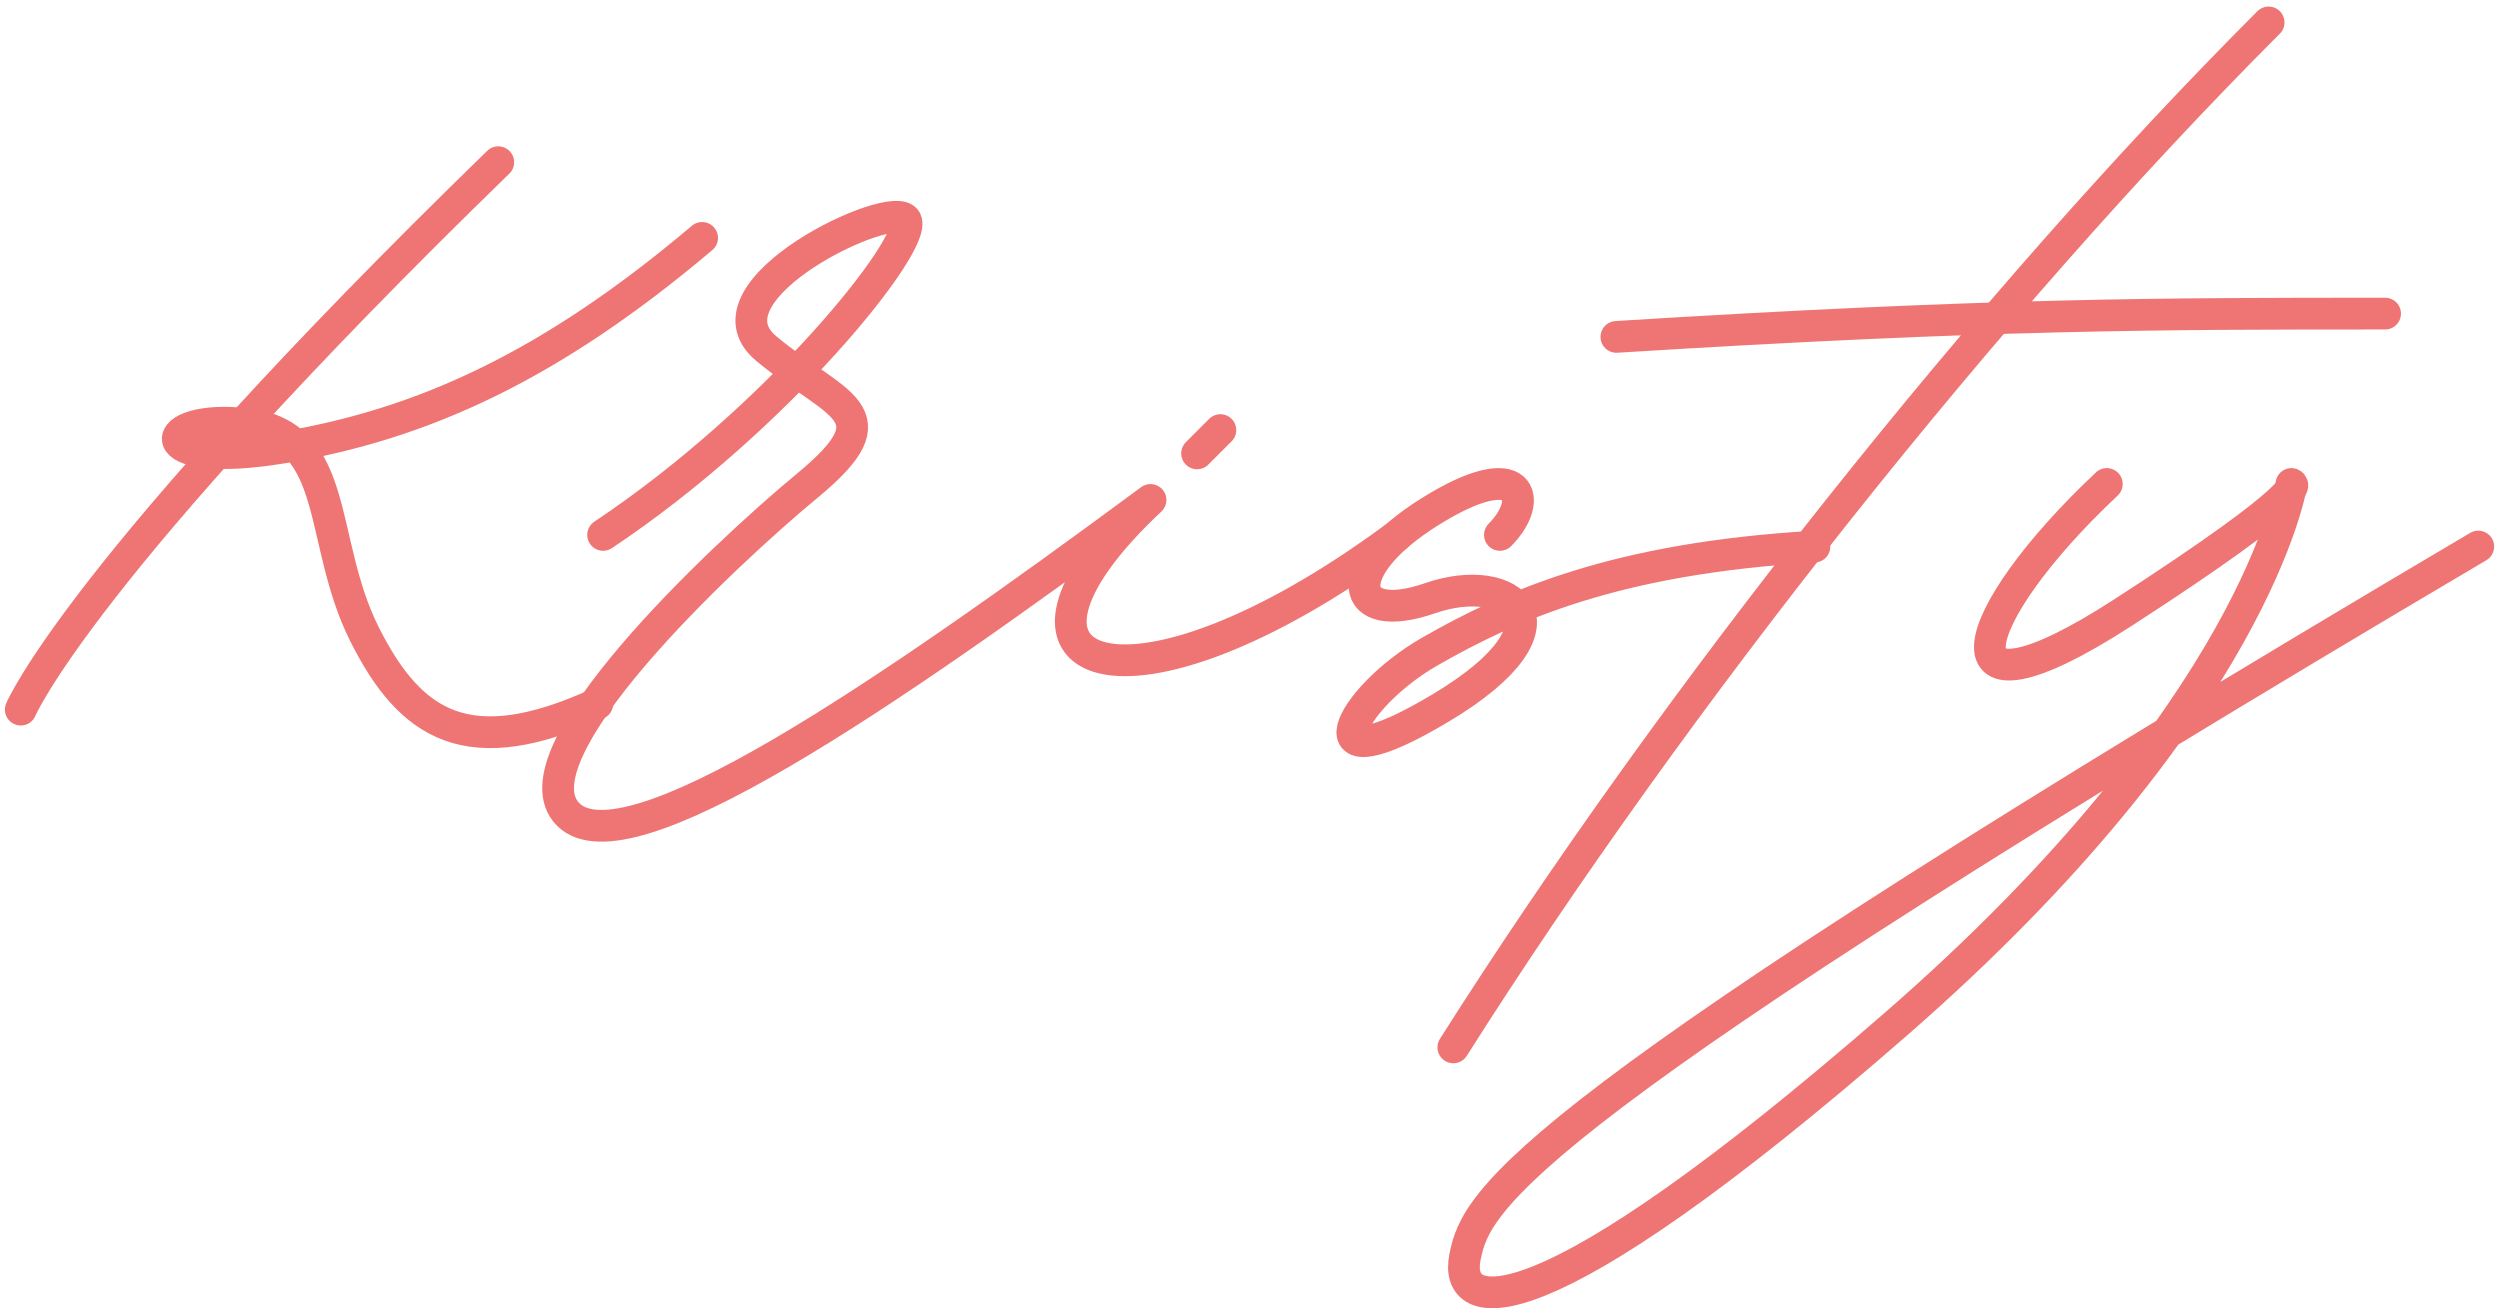 <?xml version="1.0" encoding="UTF-8"?> <svg xmlns="http://www.w3.org/2000/svg" width="157.496" height="82.416" viewBox="0 0 157.496 82.416"><g id="Group_22" data-name="Group 22" transform="translate(-8117.615 -5930.293)"><path id="Path_39" data-name="Path 39" d="M47.436,19.207c-9.539,8.071-17.61,11.74-26.415,13.207s-8.071-2.2-2.2-1.467,4.4,7.337,7.337,13.207,6.6,8.071,14.675,4.4" transform="translate(8114.411 5926.074)" fill="none" stroke="#ee7573" stroke-linecap="round" stroke-linejoin="round" stroke-width="2"></path><path id="Path_40" data-name="Path 40" d="M49.894,37.434C60.9,30.1,69.7,19.091,68.971,17.623s-13.207,4.4-8.8,8.071,8.2,3.994,2.632,8.6S44.024,51.375,47.693,55.044,67.5,47.706,84.38,35.233c-11.74,11.006-1.4,14.778,15.474,2.3" transform="translate(8105.716 5926.557)" fill="none" stroke="#ee7573" stroke-linecap="round" stroke-linejoin="round" stroke-width="2"></path><path id="Path_41" data-name="Path 41" d="M124.548,43.543c2.2-2.2,1.467-5.136-4.4-1.467s-5.136,7.242,0,5.455,9.483,1.627.706,6.891-5.842-.606-.706-3.541,11.74-5.87,24.213-6.6" transform="translate(8087.559 5920.448)" fill="none" stroke="#ee7573" stroke-linecap="round" stroke-linejoin="round" stroke-width="2"></path><path id="Path_42" data-name="Path 42" d="M175.285.707c-17.61,17.61-37.421,42.557-51.362,64.569" transform="translate(8085.25 5931)" fill="none" stroke="#ee7573" stroke-linecap="round" stroke-width="2"></path><path id="Path_43" data-name="Path 43" d="M137.923,27.174c23.48-1.467,34.486-1.467,48.427-1.467" transform="translate(8081.522 5924.343)" fill="none" stroke="#ee7573" stroke-linecap="round" stroke-width="2"></path><path id="Path_44" data-name="Path 44" d="M165.334,40.335c-8.885,8.344-11.086,15.927,1.021,8.1s10.608-8.1,10.608-8.1-2.17,14.214-24.915,34.025S124.165,92.7,124.9,89.035s2.935-8.8,63.835-44.758" transform="translate(8085.007 5920.448)" fill="none" stroke="#ee7573" stroke-linecap="round" stroke-linejoin="round" stroke-width="2"></path><path id="Path_45" data-name="Path 45" d="M.923,47.193s3.669-8.8,30.083-34.486" transform="translate(8118 5927.805)" fill="none" stroke="#ee7573" stroke-linecap="round" stroke-width="2"></path><line id="Line_4" data-name="Line 4" y1="1.467" x2="1.467" transform="translate(8193.03 5957.388)" fill="none" stroke="#ee7573" stroke-linecap="round" stroke-width="2"></line></g></svg> 